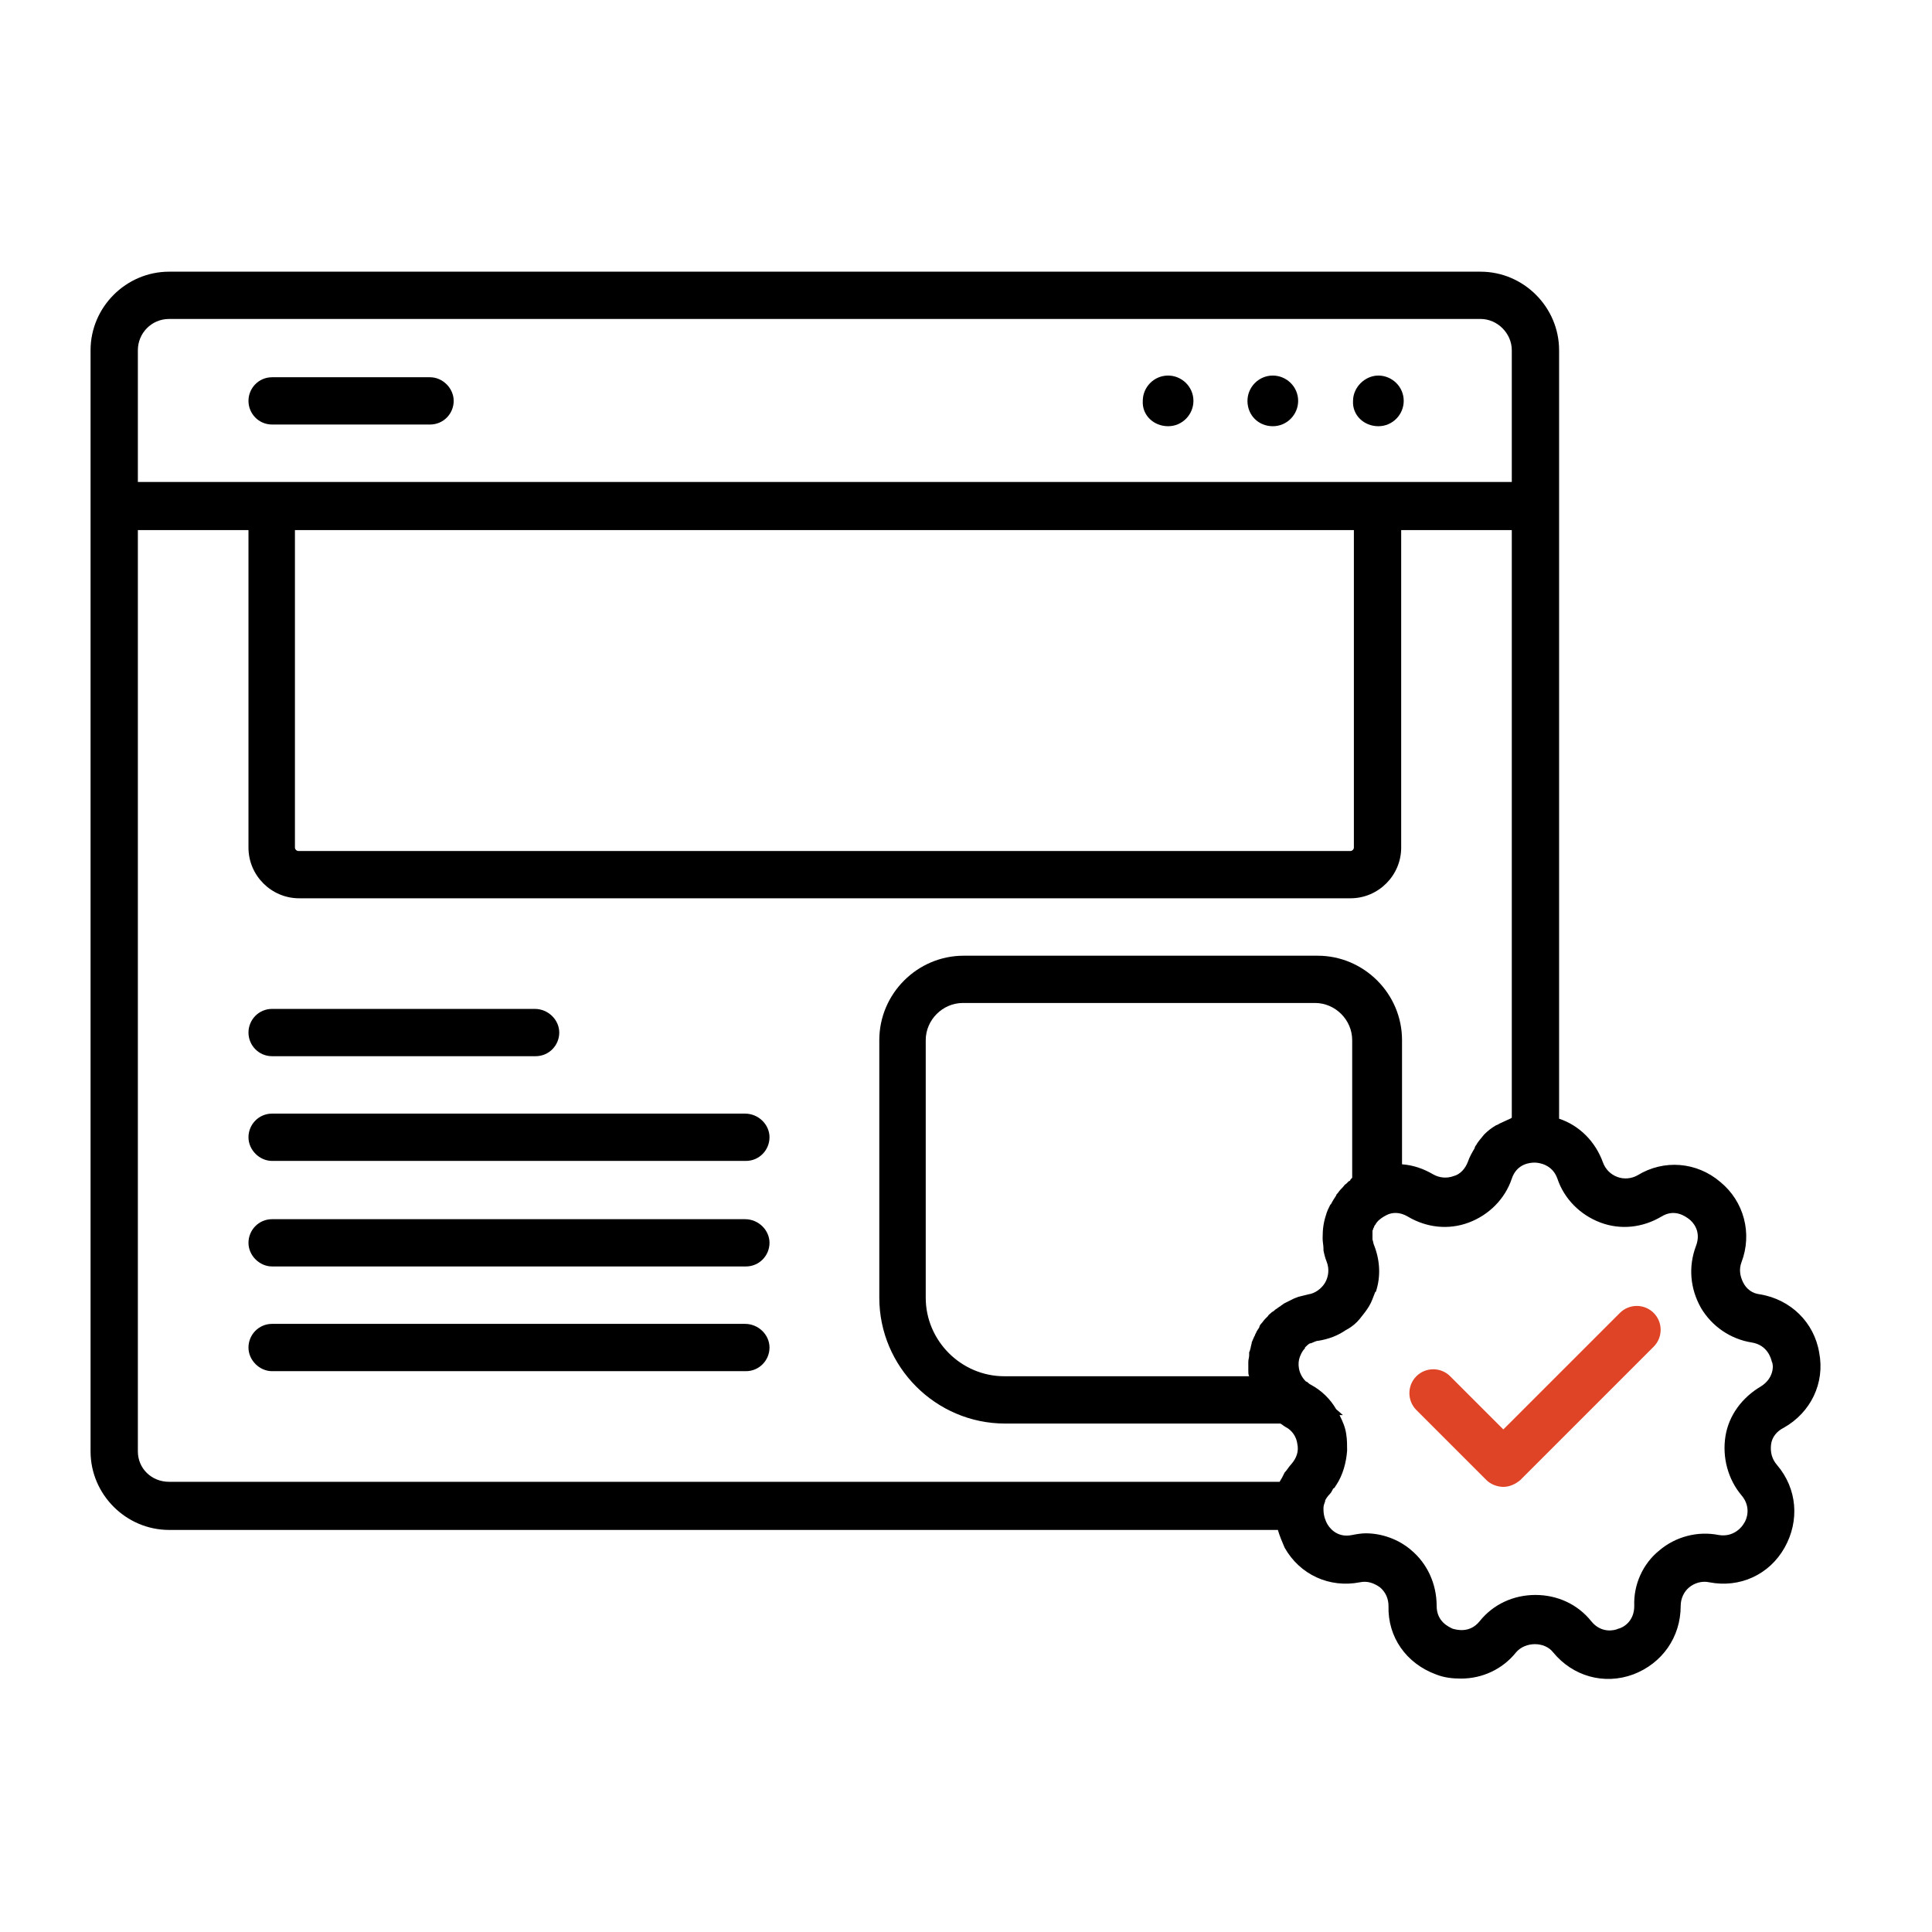 <svg width="64" height="64" viewBox="0 0 64 64" fill="none" xmlns="http://www.w3.org/2000/svg">
<path d="M59.088 47.297C59.983 46.793 60.459 45.814 60.263 44.807C60.095 43.8 59.312 43.044 58.305 42.877C58.053 42.849 57.857 42.709 57.745 42.485C57.633 42.261 57.605 42.037 57.689 41.814C58.053 40.862 57.773 39.799 56.99 39.156C56.207 38.485 55.116 38.401 54.248 38.932C54.053 39.044 53.801 39.072 53.577 38.988C53.353 38.904 53.185 38.736 53.102 38.513C52.85 37.813 52.318 37.282 51.647 37.058V11.602C51.647 10.175 50.472 9 49.045 9H5.602C4.175 9 3 10.175 3 11.602V48.08C3 49.506 4.175 50.681 5.602 50.681H42.331C42.388 50.877 42.471 51.073 42.555 51.269C43.059 52.164 44.038 52.611 45.045 52.416C45.297 52.36 45.52 52.444 45.716 52.584C45.912 52.751 45.996 52.975 45.996 53.199C45.968 54.234 46.584 55.101 47.563 55.465C47.842 55.577 48.122 55.605 48.402 55.605C49.101 55.605 49.773 55.297 50.22 54.738C50.528 54.374 51.171 54.374 51.451 54.738C52.094 55.521 53.13 55.829 54.109 55.465C55.06 55.101 55.675 54.234 55.675 53.199C55.675 52.947 55.787 52.723 55.955 52.584C56.123 52.444 56.374 52.36 56.626 52.416C57.633 52.611 58.612 52.164 59.116 51.269C59.62 50.374 59.535 49.311 58.864 48.527C58.696 48.331 58.64 48.108 58.668 47.856C58.696 47.604 58.864 47.408 59.088 47.297ZM5.602 10.566H49.045C49.605 10.566 50.08 11.042 50.08 11.602V15.966H4.567V11.602C4.567 11.042 5.014 10.566 5.602 10.566ZM44.849 17.56V28.078C44.849 28.134 44.793 28.19 44.737 28.19H9.882C9.826 28.19 9.77 28.134 9.77 28.078V17.56H44.849ZM4.567 48.08V17.56H8.231V28.078C8.231 29.001 8.986 29.757 9.91 29.757H44.737C45.66 29.757 46.416 29.001 46.416 28.078V17.56H50.08V37.03C50.052 37.03 50.052 37.058 50.024 37.058C49.913 37.114 49.773 37.17 49.661 37.226C49.633 37.254 49.605 37.254 49.549 37.282C49.409 37.366 49.297 37.45 49.185 37.562L49.157 37.59C49.073 37.701 48.961 37.813 48.905 37.925C48.877 37.953 48.849 38.009 48.849 38.037C48.766 38.177 48.682 38.317 48.626 38.485C48.542 38.708 48.374 38.904 48.15 38.96C47.926 39.044 47.675 39.016 47.479 38.904C47.143 38.708 46.807 38.596 46.444 38.569V34.456C46.444 32.918 45.185 31.659 43.646 31.659H31.925C30.387 31.659 29.128 32.918 29.128 34.456V42.989C29.128 45.282 31.002 47.157 33.296 47.157H42.192C42.248 47.157 42.331 47.157 42.415 47.157C42.471 47.185 42.527 47.24 42.583 47.269C42.807 47.38 42.947 47.604 42.975 47.828C43.031 48.08 42.947 48.303 42.779 48.499C42.695 48.583 42.639 48.695 42.555 48.779C42.527 48.835 42.499 48.891 42.471 48.947C42.443 49.003 42.415 49.031 42.388 49.087H5.602C5.014 49.087 4.567 48.639 4.567 48.08ZM44.681 39.128C44.653 39.156 44.625 39.184 44.597 39.212C44.541 39.24 44.514 39.296 44.486 39.324C44.43 39.38 44.374 39.436 44.318 39.52C44.29 39.548 44.262 39.576 44.262 39.604C44.206 39.688 44.15 39.772 44.094 39.883L44.066 39.911C44.01 40.023 43.954 40.135 43.926 40.247C43.842 40.499 43.814 40.723 43.814 41.002C43.814 41.002 43.814 41.002 43.814 41.03C43.814 41.142 43.842 41.254 43.842 41.366C43.842 41.394 43.842 41.394 43.842 41.422C43.87 41.562 43.898 41.674 43.954 41.814C44.038 42.037 44.01 42.289 43.898 42.485C43.786 42.681 43.562 42.849 43.339 42.877C43.227 42.904 43.115 42.932 43.003 42.961C42.947 42.989 42.919 42.989 42.863 43.016C42.807 43.044 42.751 43.072 42.695 43.1C42.639 43.128 42.583 43.156 42.527 43.184C42.499 43.212 42.443 43.24 42.415 43.268C42.359 43.296 42.303 43.352 42.248 43.38C42.22 43.408 42.192 43.436 42.136 43.464C42.08 43.52 42.024 43.548 41.996 43.604C41.968 43.632 41.94 43.66 41.912 43.688C41.856 43.744 41.828 43.8 41.772 43.856C41.744 43.884 41.716 43.94 41.716 43.968C41.688 44.023 41.632 44.079 41.604 44.163C41.576 44.191 41.576 44.247 41.548 44.275C41.52 44.331 41.492 44.415 41.464 44.471V44.499C41.436 44.583 41.436 44.639 41.408 44.723C41.408 44.751 41.38 44.779 41.38 44.807C41.38 44.835 41.38 44.863 41.38 44.891C41.38 44.975 41.352 45.031 41.352 45.114C41.352 45.17 41.352 45.226 41.352 45.254C41.352 45.31 41.352 45.366 41.352 45.422C41.352 45.478 41.352 45.534 41.38 45.59H33.268C31.841 45.59 30.666 44.415 30.666 42.989V34.456C30.666 33.785 31.226 33.225 31.897 33.225H43.562C44.234 33.225 44.793 33.785 44.793 34.456V39.016C44.765 39.044 44.765 39.044 44.737 39.072C44.737 39.1 44.709 39.128 44.681 39.128ZM58.333 45.926C57.717 46.289 57.27 46.877 57.158 47.576C57.046 48.276 57.242 49.003 57.689 49.534C58.025 49.926 57.857 50.346 57.773 50.458C57.717 50.569 57.438 50.933 56.934 50.849C56.235 50.709 55.507 50.905 54.976 51.353C54.416 51.8 54.109 52.5 54.137 53.199C54.137 53.73 53.745 53.926 53.605 53.954C53.493 54.01 53.046 54.122 52.71 53.703C52.262 53.143 51.591 52.835 50.864 52.835C50.136 52.835 49.465 53.143 49.017 53.703C48.682 54.122 48.234 53.982 48.122 53.954C48.01 53.898 47.591 53.73 47.591 53.199C47.591 52.472 47.283 51.8 46.751 51.353C46.332 50.989 45.772 50.793 45.241 50.793C45.101 50.793 44.933 50.821 44.793 50.849C44.262 50.961 44.01 50.569 43.954 50.458C43.926 50.402 43.842 50.234 43.842 50.01V49.954C43.842 49.87 43.87 49.814 43.898 49.73C43.898 49.73 43.898 49.73 43.898 49.702C43.926 49.646 43.982 49.562 44.038 49.506C44.094 49.45 44.122 49.395 44.15 49.339C44.15 49.311 44.178 49.311 44.206 49.283C44.234 49.255 44.234 49.227 44.262 49.199C44.486 48.863 44.597 48.443 44.625 48.052C44.625 47.884 44.625 47.688 44.597 47.52C44.569 47.297 44.486 47.101 44.374 46.877H44.486L44.262 46.681C44.066 46.345 43.786 46.066 43.422 45.87C43.367 45.842 43.339 45.814 43.311 45.786L43.255 45.758C43.003 45.506 42.975 45.17 43.059 44.947C43.087 44.891 43.115 44.779 43.227 44.667C43.227 44.667 43.227 44.667 43.227 44.639C43.283 44.583 43.339 44.527 43.395 44.499H43.422C43.506 44.471 43.59 44.415 43.674 44.415C44.01 44.359 44.318 44.247 44.597 44.051C44.625 44.051 44.625 44.023 44.653 44.023C44.793 43.94 44.933 43.828 45.045 43.688C45.157 43.548 45.269 43.408 45.353 43.268C45.437 43.128 45.493 42.961 45.548 42.821C45.548 42.821 45.548 42.793 45.577 42.793C45.744 42.289 45.716 41.758 45.52 41.254C45.493 41.198 45.493 41.142 45.465 41.058C45.465 41.03 45.465 41.002 45.465 41.002C45.465 40.974 45.465 40.946 45.465 40.918C45.465 40.89 45.465 40.862 45.465 40.834C45.465 40.806 45.465 40.779 45.465 40.779C45.465 40.751 45.493 40.723 45.493 40.695C45.493 40.667 45.52 40.667 45.52 40.639C45.52 40.611 45.548 40.583 45.548 40.583C45.577 40.555 45.577 40.527 45.605 40.499C45.688 40.387 45.828 40.303 45.94 40.247C46.108 40.163 46.36 40.135 46.639 40.303C47.255 40.667 47.982 40.751 48.654 40.499C49.325 40.247 49.856 39.715 50.08 39.044C50.248 38.541 50.696 38.513 50.836 38.513C50.975 38.513 51.423 38.569 51.591 39.044C51.815 39.715 52.346 40.247 53.018 40.499C53.689 40.751 54.416 40.667 55.032 40.303C55.479 40.023 55.843 40.303 55.955 40.387C56.067 40.471 56.374 40.779 56.179 41.282C55.927 41.953 55.983 42.681 56.346 43.324C56.71 43.94 57.326 44.359 58.025 44.471C58.556 44.555 58.668 45.003 58.696 45.114C58.752 45.198 58.78 45.646 58.333 45.926Z" fill="black"/>
<path d="M53.661 43.492L49.8 47.352L48.038 45.59C47.73 45.282 47.227 45.282 46.919 45.59C46.611 45.898 46.611 46.401 46.919 46.709L49.241 49.031C49.381 49.171 49.605 49.255 49.8 49.255C49.996 49.255 50.192 49.171 50.36 49.031L54.78 44.611C55.088 44.303 55.088 43.8 54.78 43.492C54.472 43.184 53.969 43.184 53.661 43.492Z" fill="#DF4426"/>
<path d="M38.695 14.119C39.17 14.119 39.534 13.728 39.534 13.28C39.534 12.805 39.142 12.441 38.695 12.441C38.219 12.441 37.856 12.832 37.856 13.28C37.828 13.756 38.219 14.119 38.695 14.119Z" fill="black"/>
<path d="M42.164 14.119C42.639 14.119 43.003 13.728 43.003 13.28C43.003 12.805 42.611 12.441 42.164 12.441C41.688 12.441 41.324 12.832 41.324 13.28C41.324 13.756 41.688 14.119 42.164 14.119Z" fill="black"/>
<path d="M45.66 14.119C46.136 14.119 46.5 13.728 46.5 13.28C46.5 12.805 46.108 12.441 45.66 12.441C45.213 12.441 44.821 12.832 44.821 13.28C44.793 13.756 45.185 14.119 45.66 14.119Z" fill="black"/>
<path d="M9.014 14.063H14.246C14.693 14.063 15.029 13.7 15.029 13.28C15.029 12.86 14.665 12.497 14.246 12.497H9.014C8.567 12.497 8.231 12.86 8.231 13.28C8.231 13.7 8.567 14.063 9.014 14.063Z" fill="black"/>
<path d="M9.014 34.988H17.742C18.19 34.988 18.526 34.624 18.526 34.205C18.526 33.785 18.162 33.421 17.714 33.421H9.014C8.567 33.421 8.231 33.785 8.231 34.205C8.231 34.624 8.567 34.988 9.014 34.988Z" fill="black"/>
<path d="M24.68 36.89H9.014C8.567 36.89 8.231 37.254 8.231 37.673C8.231 38.093 8.595 38.457 9.014 38.457H24.708C25.155 38.457 25.491 38.093 25.491 37.673C25.491 37.254 25.128 36.89 24.68 36.89Z" fill="black"/>
<path d="M24.68 40.387H9.014C8.567 40.387 8.231 40.751 8.231 41.17C8.231 41.59 8.595 41.953 9.014 41.953H24.708C25.155 41.953 25.491 41.59 25.491 41.17C25.491 40.751 25.128 40.387 24.68 40.387Z" fill="black"/>
<path d="M24.68 43.855H9.014C8.567 43.855 8.231 44.219 8.231 44.639C8.231 45.058 8.595 45.422 9.014 45.422H24.708C25.155 45.422 25.491 45.058 25.491 44.639C25.491 44.219 25.128 43.855 24.68 43.855Z" fill="black"/>
</svg>
